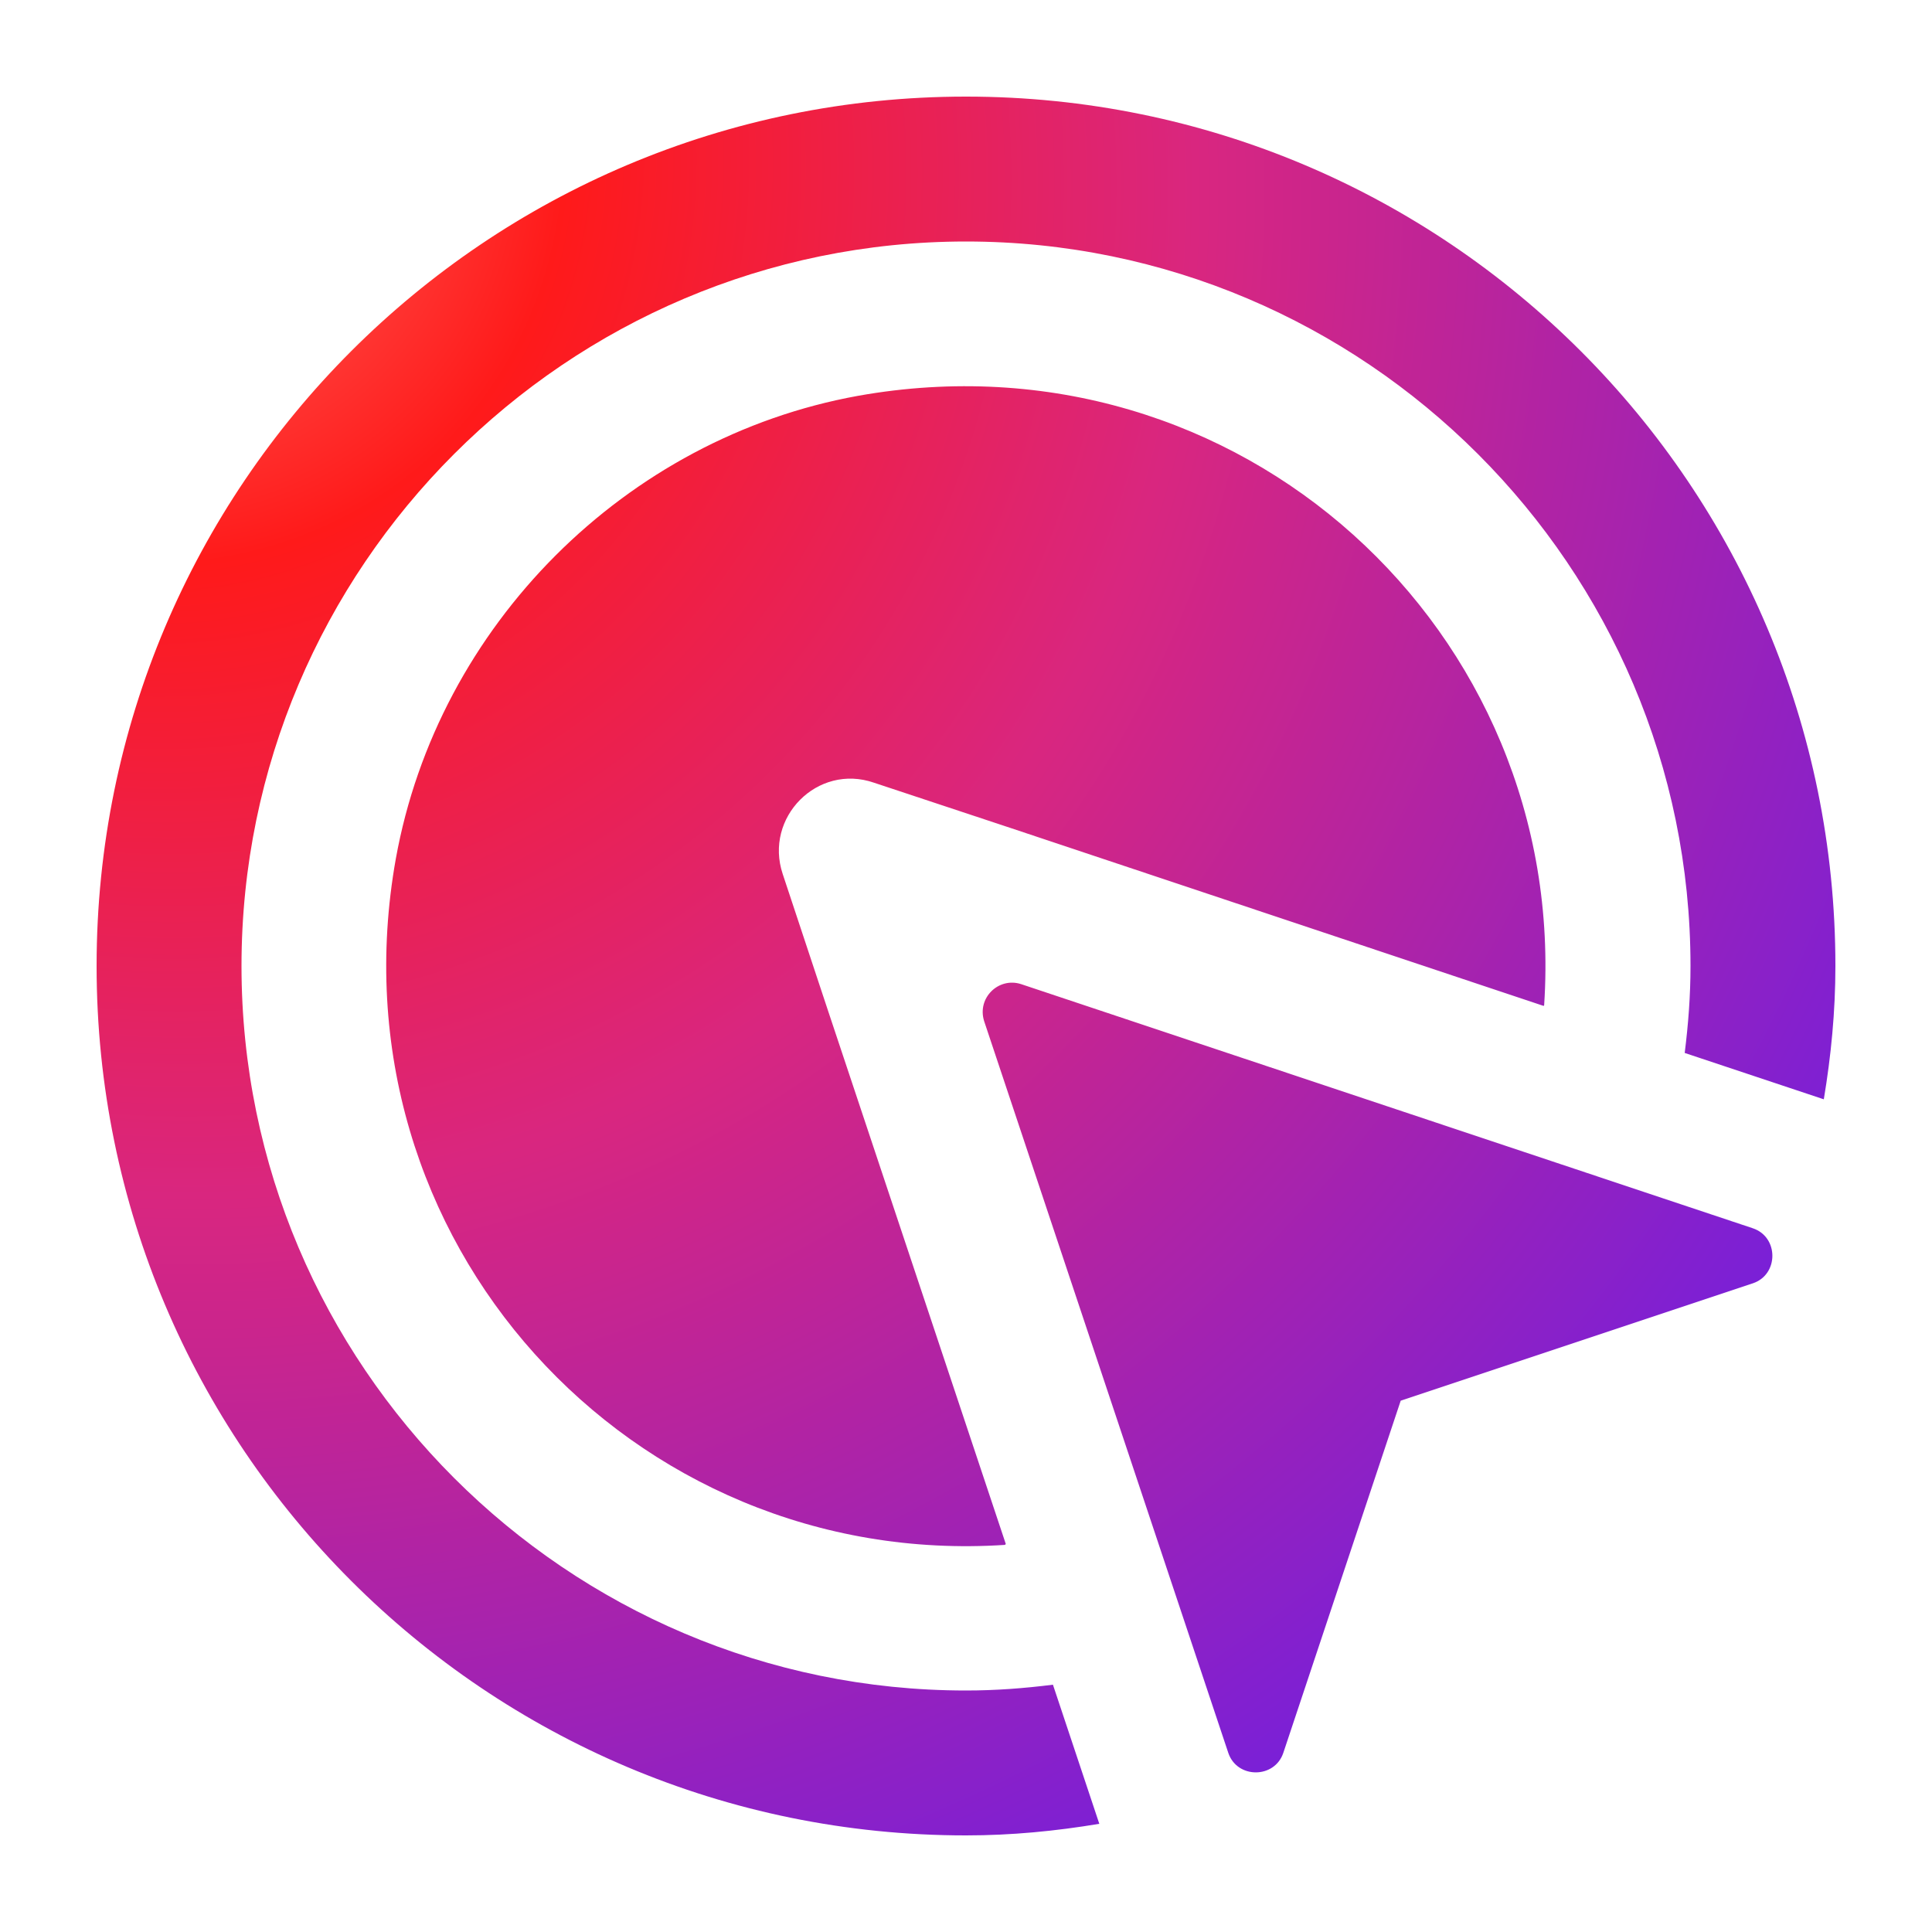 <svg xmlns="http://www.w3.org/2000/svg" xmlns:xlink="http://www.w3.org/1999/xlink" fill="none" version="1.1" width="40" height="40" viewBox="0 0 40 40"><defs><clipPath id="master_svg0_837_89873"><rect x="0" y="0" width="40" height="40" rx="0"/></clipPath><radialGradient cx="0" cy="0" r="1" gradientUnits="userSpaceOnUse" id="master_svg1_292_62330" gradientTransform="translate(2 2) rotate(45) scale(50.912 45.098)"><stop offset="0%" stop-color="#FF736A" stop-opacity="1"/><stop offset="19.172%" stop-color="#FF1A1A" stop-opacity="1"/><stop offset="46.375%" stop-color="#D9267F" stop-opacity="1"/><stop offset="100%" stop-color="#531DFB" stop-opacity="1"/></radialGradient></defs><g clip-path="url(#master_svg0_837_89873)"><g><path d="M20,35C20.615,35,21.2,34.955,21.8,34.88L22.76,37.76C21.86,37.91,20.945,38,20,38C10.055,38,2,29.945,2,20C2,10.055,10.055,2,20,2C29.945,2,38,10.055,38,20C38,20.945,37.91,21.86,37.76,22.76L34.88,21.8C34.955,21.2,35,20.615,35,20C35,11.735,28.265,5,20,5C11.735,5,5,11.735,5,20C5,28.265,11.735,35,20,35ZM17.15,20.945L16.205,18.095C15.815,16.925,16.925,15.8,18.095,16.205L20.945,17.15L31.955,20.825C31.955,20.825,31.97,20.825,31.97,20.81C32.48,13.07,25.655,6.785,17.765,8.195C12.95,9.065,9.065,12.95,8.195,17.78C6.785,25.67,13.07,32.495,20.81,31.985C20.81,31.985,20.81,31.97,20.825,31.97L17.15,20.945ZM29,29L36.29,26.57C36.83,26.39,36.83,25.61,36.29,25.43L21.14,20.375C20.675,20.225,20.225,20.66,20.375,21.14L25.43,36.29C25.61,36.83,26.39,36.83,26.57,36.29L29,29Z" fill-rule="evenodd" fill="url(#master_svg1_292_62330)" fill-opacity="1"/></g></g></svg>